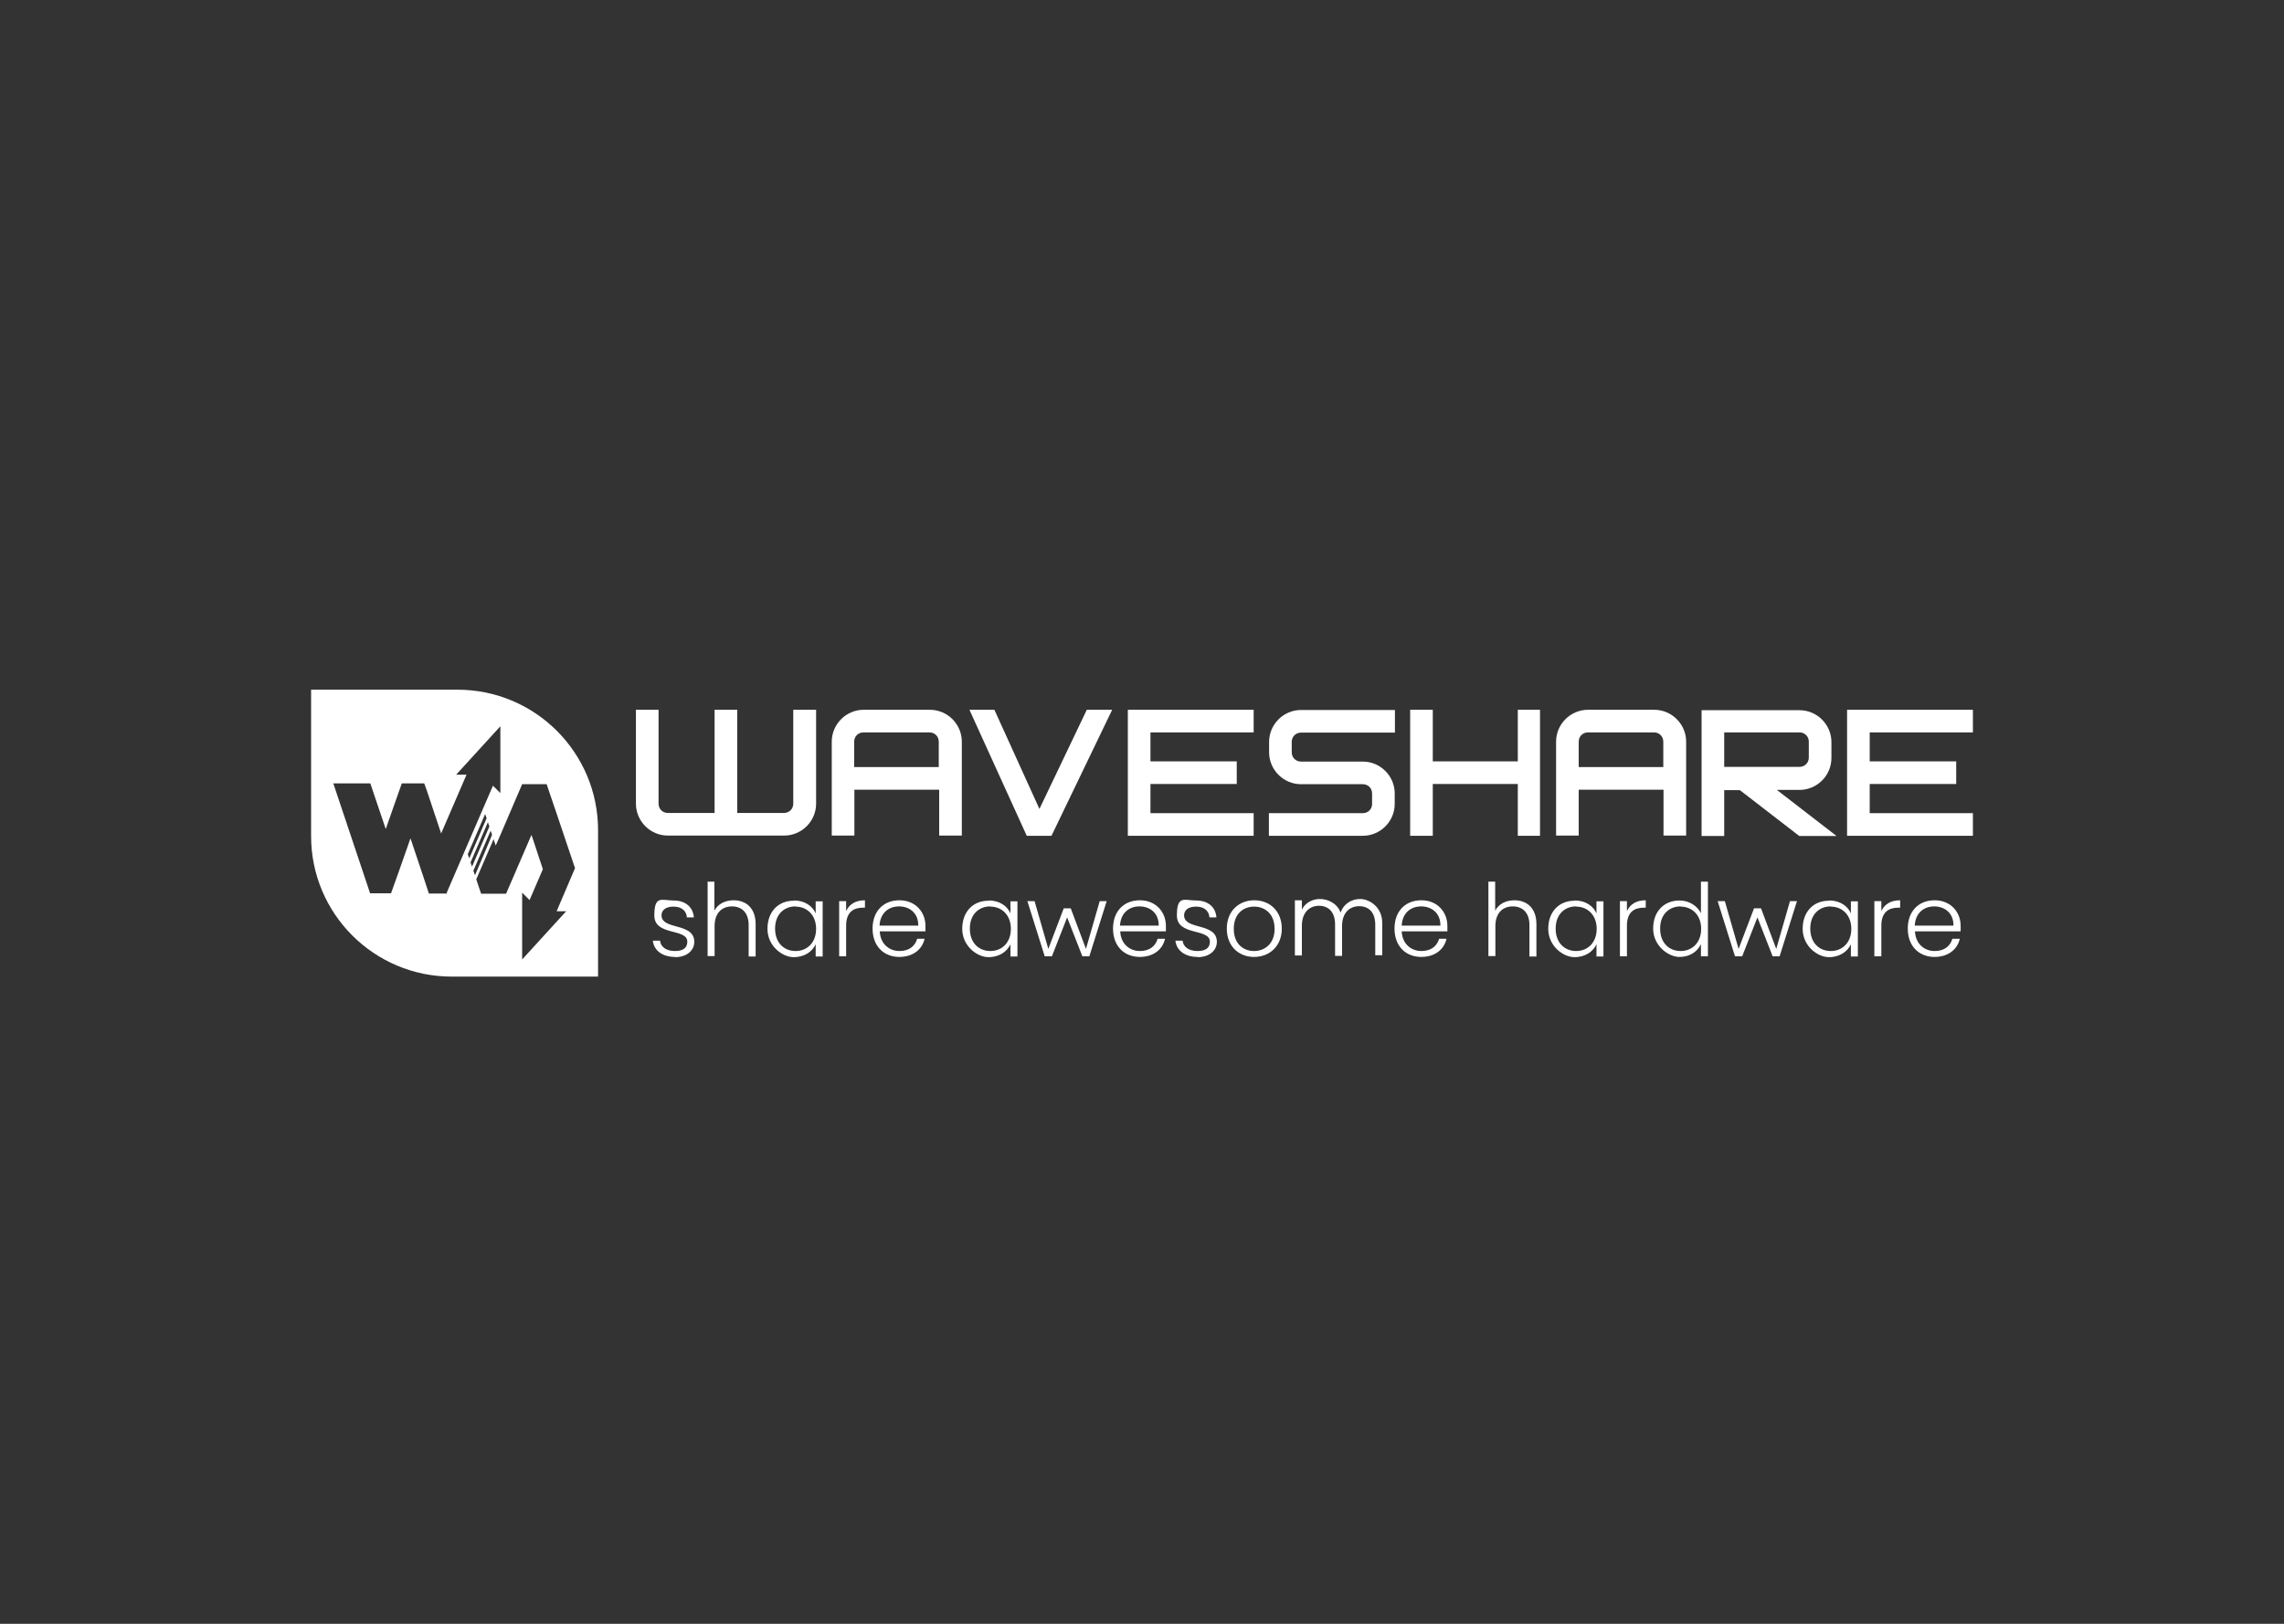 <?xml version="1.0" encoding="UTF-8"?>
<svg id="Capa_1" data-name="Capa 1" xmlns="http://www.w3.org/2000/svg" version="1.1" viewBox="0 0 1080 768">
  <rect x="0" y="0" width="1080" height="768" fill="#333333" stroke="none"/>
  <defs>
    <style>
      .cls-1 {
        fill: #7baa2e;
      }

      .cls-1, .cls-2 {
        stroke-width: 0px;
      }

      .cls-2 {
        fill: #fff;
      }
    </style>
  </defs>
  <rect class="cls-1" x="50.8" y="895.1" width="914" height="765.4"/>
  <g>
    <g>
      <path class="cls-2" d="M319.2,452.6c-5.9,0-10-3-10.5-7.7h3.4c.3,2.8,2.7,4.9,7.1,4.9s5.8-2,5.8-4.4c0-6.5-15.6-2.6-15.6-12.4s3.6-7.1,9.1-7.1,9.2,3,9.6,8h-3.3c-.2-3-2.4-5.1-6.3-5.1s-5.7,1.8-5.7,4.1c0,7.1,15.4,3.3,15.5,12.5,0,4.2-3.6,7.3-9.1,7.3Z"/>
      <path class="cls-2" d="M334.5,417h3.3v13.7c1.7-3.2,5.1-4.9,9.1-4.9,5.8,0,10.4,3.6,10.4,11.3v15.3h-3.3v-14.9c0-5.8-3.2-8.8-7.9-8.8s-8.2,3.1-8.2,9.3v14.2h-3.3v-35.3h-.1Z"/>
      <path class="cls-2" d="M375.5,425.9c5.2,0,8.8,2.8,10.2,6.1v-5.7h3.3v26.1h-3.3v-5.8c-1.5,3.3-5.1,6.1-10.4,6.1s-12.4-5.2-12.4-13.4,5.2-13.3,12.4-13.3h.1ZM376.2,428.7c-5.5,0-9.7,3.8-9.7,10.5s4.2,10.6,9.7,10.6,9.7-4,9.7-10.5-4.3-10.5-9.7-10.5h0Z"/>
      <path class="cls-2" d="M400.1,452.3h-3.3v-26.1h3.3v4.7c1.5-3.2,4.4-5.1,8.9-5.1v3.5h-.9c-4.3,0-8,1.9-8,8.5v14.6h0Z"/>
      <path class="cls-2" d="M425.3,452.6c-7.4,0-12.7-5.1-12.7-13.4s5.2-13.4,12.7-13.4,12.3,5.5,12.3,12.1,0,1.7,0,2.6h-21.6c.3,6.1,4.6,9.3,9.3,9.3s7.4-2.4,8.4-5.8h3.5c-1.1,4.9-5.3,8.6-12,8.6h0ZM415.9,437.8h18.3c.1-6-4.2-9.1-9.1-9.1s-8.9,3.1-9.2,9.1Z"/>
      <path class="cls-2" d="M467.6,425.9c5.2,0,8.8,2.8,10.2,6.1v-5.7h3.3v26.1h-3.3v-5.8c-1.5,3.3-5.1,6.1-10.4,6.1s-12.4-5.2-12.4-13.4,5.2-13.3,12.4-13.3h.1ZM468.3,428.7c-5.5,0-9.7,3.8-9.7,10.5s4.2,10.6,9.7,10.6,9.7-4,9.7-10.5-4.3-10.5-9.7-10.5h0Z"/>
      <path class="cls-2" d="M485.8,426.2h3.4l6.5,22.6,7.3-19.2h3.3l7.2,19.2,6.5-22.6h3.3l-8.2,26.1h-3.3l-7.2-18.4-7.2,18.4h-3.4l-8.2-26.1h0Z"/>
      <path class="cls-2" d="M539,452.6c-7.4,0-12.7-5.1-12.7-13.4s5.2-13.4,12.7-13.4,12.3,5.5,12.3,12.1,0,1.7,0,2.6h-21.6c.3,6.1,4.6,9.3,9.3,9.3s7.4-2.4,8.4-5.8h3.5c-1.1,4.9-5.3,8.6-12,8.6h0ZM529.6,437.8h18.3c.1-6-4.2-9.1-9.1-9.1s-8.9,3.1-9.2,9.1Z"/>
      <path class="cls-2" d="M566.3,452.6c-5.9,0-10-3-10.5-7.7h3.4c.3,2.8,2.7,4.9,7.1,4.9s5.8-2,5.8-4.4c0-6.5-15.6-2.6-15.6-12.4s3.6-7.1,9.1-7.1,9.2,3,9.6,8h-3.3c-.2-3-2.4-5.1-6.3-5.1s-5.7,1.8-5.7,4.1c0,7.1,15.4,3.3,15.5,12.5,0,4.2-3.6,7.3-9.1,7.3h0Z"/>
      <path class="cls-2" d="M593,452.6c-7.3,0-12.9-5.1-12.9-13.4s5.7-13.4,13-13.4,13,5.1,13,13.4-5.8,13.4-13.1,13.4h0ZM593,449.8c4.9,0,9.7-3.3,9.7-10.5s-4.7-10.5-9.7-10.5-9.6,3.3-9.6,10.5,4.6,10.5,9.6,10.5Z"/>
      <path class="cls-2" d="M650.3,437.4c0-5.8-3-8.8-7.6-8.8s-8.1,3.2-8.1,9.4v14.1h-3.3v-14.9c0-5.8-3.1-8.8-7.6-8.8s-8.1,3.2-8.1,9.4v14.1h-3.3v-26.1h3.3v4.4c1.7-3.3,5-5,8.6-5s8.1,2,9.7,6.4c1.5-4.2,5.2-6.4,9.3-6.4s10.4,3.6,10.4,11.3v15.3h-3.3v-14.9.3Z"/>
      <path class="cls-2" d="M672.1,452.6c-7.4,0-12.7-5.1-12.7-13.4s5.2-13.4,12.7-13.4,12.3,5.5,12.3,12.1,0,1.7,0,2.6h-21.6c.3,6.1,4.6,9.3,9.3,9.3s7.4-2.4,8.4-5.8h3.5c-1.1,4.9-5.3,8.6-12,8.6h0ZM662.8,437.8h18.3c.1-6-4.2-9.1-9.1-9.1s-8.9,3.1-9.2,9.1Z"/>
      <path class="cls-2" d="M703.7,417h3.3v13.7c1.7-3.2,5.1-4.9,9.1-4.9,5.8,0,10.4,3.6,10.4,11.3v15.3h-3.3v-14.9c0-5.8-3.2-8.8-7.9-8.8s-8.2,3.1-8.2,9.3v14.2h-3.3v-35.3h-.1Z"/>
      <path class="cls-2" d="M744.7,425.9c5.2,0,8.8,2.8,10.2,6.1v-5.7h3.3v26.1h-3.3v-5.8c-1.5,3.3-5.1,6.1-10.4,6.1s-12.4-5.2-12.4-13.4,5.2-13.3,12.4-13.3h.1ZM745.3,428.7c-5.5,0-9.7,3.8-9.7,10.5s4.2,10.6,9.7,10.6,9.7-4,9.7-10.5-4.3-10.5-9.7-10.5h0Z"/>
      <path class="cls-2" d="M769.3,452.3h-3.3v-26.1h3.3v4.7c1.5-3.2,4.4-5.1,8.9-5.1v3.5h-.9c-4.3,0-8,1.9-8,8.5v14.6h0Z"/>
      <path class="cls-2" d="M794.1,425.9c4.7,0,8.5,2.6,10.2,6v-14.9h3.3v35.3h-3.3v-5.8c-1.5,3.4-5.1,6.1-10.2,6.1s-12.4-5.2-12.4-13.4,5.2-13.3,12.5-13.3h-.1ZM794.7,428.7c-5.5,0-9.7,3.8-9.7,10.5s4.2,10.6,9.7,10.6,9.7-4,9.7-10.5-4.3-10.5-9.7-10.5h0Z"/>
      <path class="cls-2" d="M812.2,426.2h3.4l6.5,22.6,7.3-19.2h3.3l7.2,19.2,6.5-22.6h3.3l-8.2,26.1h-3.3l-7.2-18.4-7.2,18.4h-3.4l-8.2-26.1h0Z"/>
      <path class="cls-2" d="M865,425.9c5.2,0,8.8,2.8,10.2,6.1v-5.7h3.3v26.1h-3.3v-5.8c-1.5,3.3-5.1,6.1-10.4,6.1s-12.4-5.2-12.4-13.4,5.2-13.3,12.4-13.3h.1ZM865.7,428.7c-5.5,0-9.7,3.8-9.7,10.5s4.2,10.6,9.7,10.6,9.7-4,9.7-10.5-4.3-10.5-9.7-10.5h0Z"/>
      <path class="cls-2" d="M889.6,452.3h-3.3v-26.1h3.3v4.7c1.5-3.2,4.4-5.1,8.9-5.1v3.5h-.9c-4.3,0-8,1.9-8,8.5v14.6h0Z"/>
      <path class="cls-2" d="M914.8,452.6c-7.4,0-12.7-5.1-12.7-13.4s5.2-13.4,12.7-13.4,12.3,5.5,12.3,12.1,0,1.7,0,2.6h-21.6c.3,6.1,4.6,9.3,9.3,9.3s7.4-2.4,8.4-5.8h3.5c-1.1,4.9-5.3,8.6-12,8.6h0ZM905.4,437.8h18.3c.1-6-4.2-9.1-9.1-9.1s-8.9,3.1-9.2,9.1Z"/>
    </g>
    <g>
      <path class="cls-2" d="M375.1,335.7v44.4c0,2.5-1.9,4.4-4.4,4.4h-22.1v-48.8h-10.7v48.8h-22.1c-2.5,0-4.4-1.9-4.4-4.4v-44.4h-10.7v44.4c0,8.3,6.8,15.1,15.1,15.1h55c8.3,0,15.1-6.8,15.1-15.1v-44.4h-10.8Z"/>
      <polygon class="cls-2" points="717.7 335.7 717.7 360.1 677.5 360.1 677.5 335.7 666.8 335.7 666.8 395.3 677.5 395.3 677.5 370.8 717.7 370.8 717.7 395.3 728.2 395.3 728.2 335.7 717.7 335.7"/>
      <path class="cls-2" d="M782.1,335.7h-31.2c-8.3,0-15.1,6.8-15.1,15.1v44.4h10.7v-21.7h40.1v21.7h10.7v-44.4c0-8.3-6.8-15.1-15.1-15.1h0ZM746.5,362.8v-12c0-2.5,1.9-4.4,4.4-4.4h31.2c2.5,0,4.4,1.9,4.4,4.4v12h-40.1Z"/>
      <path class="cls-2" d="M439.6,335.7h-31.2c-8.3,0-15.1,6.8-15.1,15.1v44.4h10.7v-21.7h40.1v21.7h10.7v-44.4c0-8.3-6.8-15.1-15.1-15.1h0ZM403.9,362.8v-12c0-2.5,1.9-4.4,4.4-4.4h31.2c2.5,0,4.4,1.9,4.4,4.4v12h-40.1,0Z"/>
      <path class="cls-2" d="M644.4,395.3h-44.4v-10.7h44.4c2.5,0,4.4-1.9,4.4-4.4v-4.9c0-2.5-1.9-4.4-4.4-4.4h-29.2c-8.3,0-15.1-6.8-15.1-15.1v-4.9c0-8.3,6.8-15.1,15.1-15.1h44.4v10.7h-44.4c-2.5,0-4.4,1.9-4.4,4.4v4.9c0,2.5,1.9,4.4,4.4,4.4h29.2c8.3,0,15.1,6.8,15.1,15.1v4.9c0,8.3-6.8,15.1-15.1,15.1Z"/>
      <polygon class="cls-2" points="932.9 346.4 932.9 335.7 873.4 335.7 873.4 395.3 932.9 395.3 932.9 384.6 884.1 384.6 884.1 370.8 925 370.8 925 360.1 884.1 360.1 884.1 346.4 932.9 346.4"/>
      <polygon class="cls-2" points="592.8 346.4 592.8 335.7 533.3 335.7 533.3 395.3 592.8 395.3 592.8 384.6 544 384.6 544 370.8 584.8 370.8 584.8 360.1 544 360.1 544 346.4 592.8 346.4"/>
      <polygon class="cls-2" points="497.2 395.3 525.9 335.7 513.9 335.7 491.5 382.6 470.2 335.7 458.4 335.7 485.5 395.3 497.2 395.3"/>
      <path class="cls-2" d="M868.3,395.3l-28.1-21.7h10.7c8.3,0,15.1-6.8,15.1-15.1v-7.5c0-8.3-6.8-15.1-15.1-15.1h-46.3v59.5h10.7v-21.7h7.4l28.1,21.7h17.5,0ZM815.3,346.4h35.6c2.5,0,4.4,1.9,4.4,4.4v7.5c0,2.5-1.9,4.4-4.4,4.4h-35.6v-16.4Z"/>
    </g>
    <path class="cls-2" d="M216.3,326.2h-69.2v69.2c0,36.8,29.8,66.5,66.5,66.5h69.2v-69.2c0-36.8-29.8-66.5-66.5-66.5ZM211.4,422.6h-8.6l-2.7-8.2-6-17.9-5.2,14.8-4,11.2h-9.9l-1.6-4.8-15.8-47.2h17.5l7.3,21.6,5.2-14.8,2.4-6.8h10.6l1.3,3.6,6.7,20.1,12-27.8h-4.9l20.9-22.9v31.6l-3.5-3.5-18.1,41.9-3.8,8.8.3.2ZM221.2,404l8.2-19,.7,2-8.2,19-.7-2ZM222.5,407.9l8.2-19,.7,2-8.2,19-.7-2ZM223.8,411.9l8.2-19,.6,1.6v.5c.1,0-8,19-8,19l-.7-2h-.1ZM267.8,430.9l-20.9,22.9v-31.6l3.5,3.5,6.3-14.6-4.8-14.5-.6-1.7-8.2,19-3.8,8.8h-11.8l-2.3-6.8,8.2-19,1,3,2.3-5.2,10.2-23.8h11.6l1.4,4.2,3,8.8,9,26.7-5.2,12.2-3.5,8.2h4.9-.2Z"/>
  </g>
</svg>